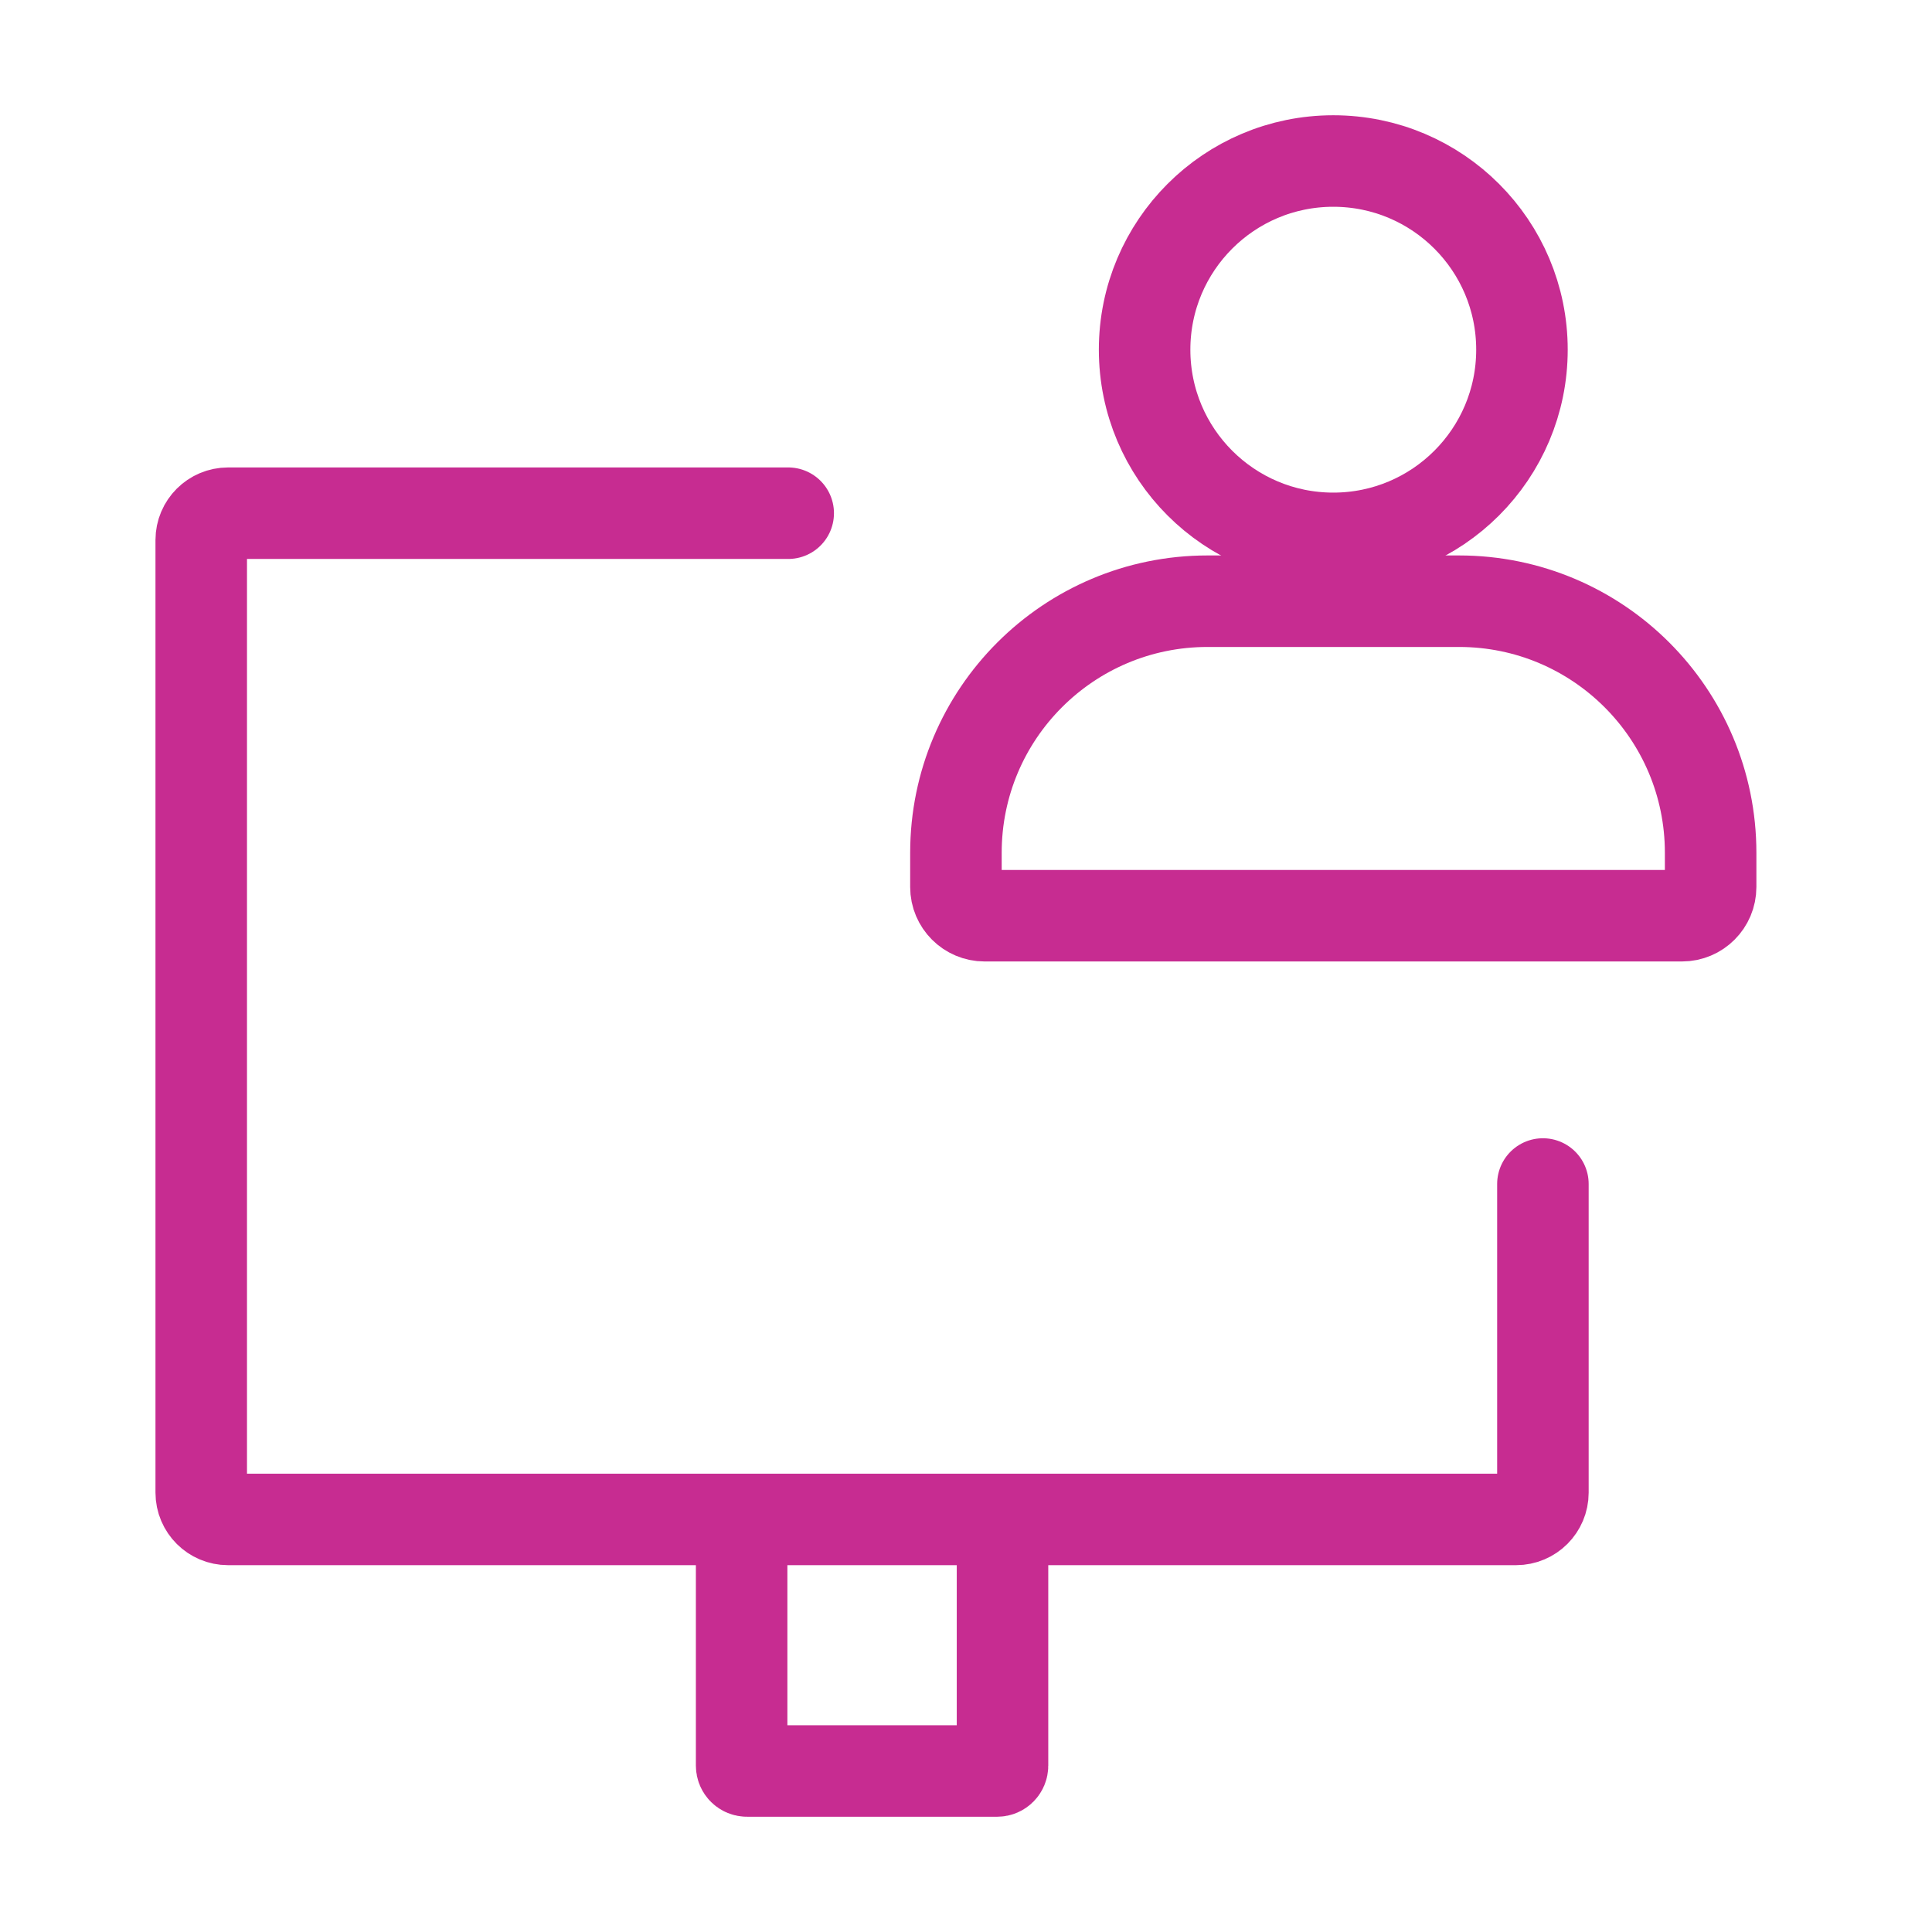 <svg width="38" height="38" viewBox="0 0 38 38" fill="none" xmlns="http://www.w3.org/2000/svg">
<path d="M19.718 29.885H29.819C30.111 29.885 30.347 29.649 30.347 29.358V23.288M19.718 29.885V34.728C19.718 34.786 19.671 34.833 19.613 34.833H17.153H14.693C14.634 34.833 14.587 34.786 14.587 34.728V29.885M19.718 29.885H14.587M14.587 29.885H4.486C4.195 29.885 3.958 29.649 3.958 29.358V10.621C3.958 10.33 4.195 10.094 4.486 10.094H15.503" stroke="#C72C91" stroke-width="1.8" stroke-linecap="round"/>
<path d="M18.802 16.773C18.802 14.041 21.017 11.825 23.75 11.825H28.698C31.431 11.825 33.646 14.041 33.646 16.773V17.447C33.646 17.758 33.394 18.011 33.082 18.011H19.366C19.055 18.011 18.802 17.758 18.802 17.447V16.773Z" stroke="#C72C91" stroke-width="1.8"/>
<path d="M29.935 6.878C29.935 8.927 28.274 10.589 26.224 10.589C24.175 10.589 22.513 8.927 22.513 6.878C22.513 4.828 24.175 3.167 26.224 3.167C28.274 3.167 29.935 4.828 29.935 6.878Z" stroke="#C72C91" stroke-width="1.8"/>
</svg>
